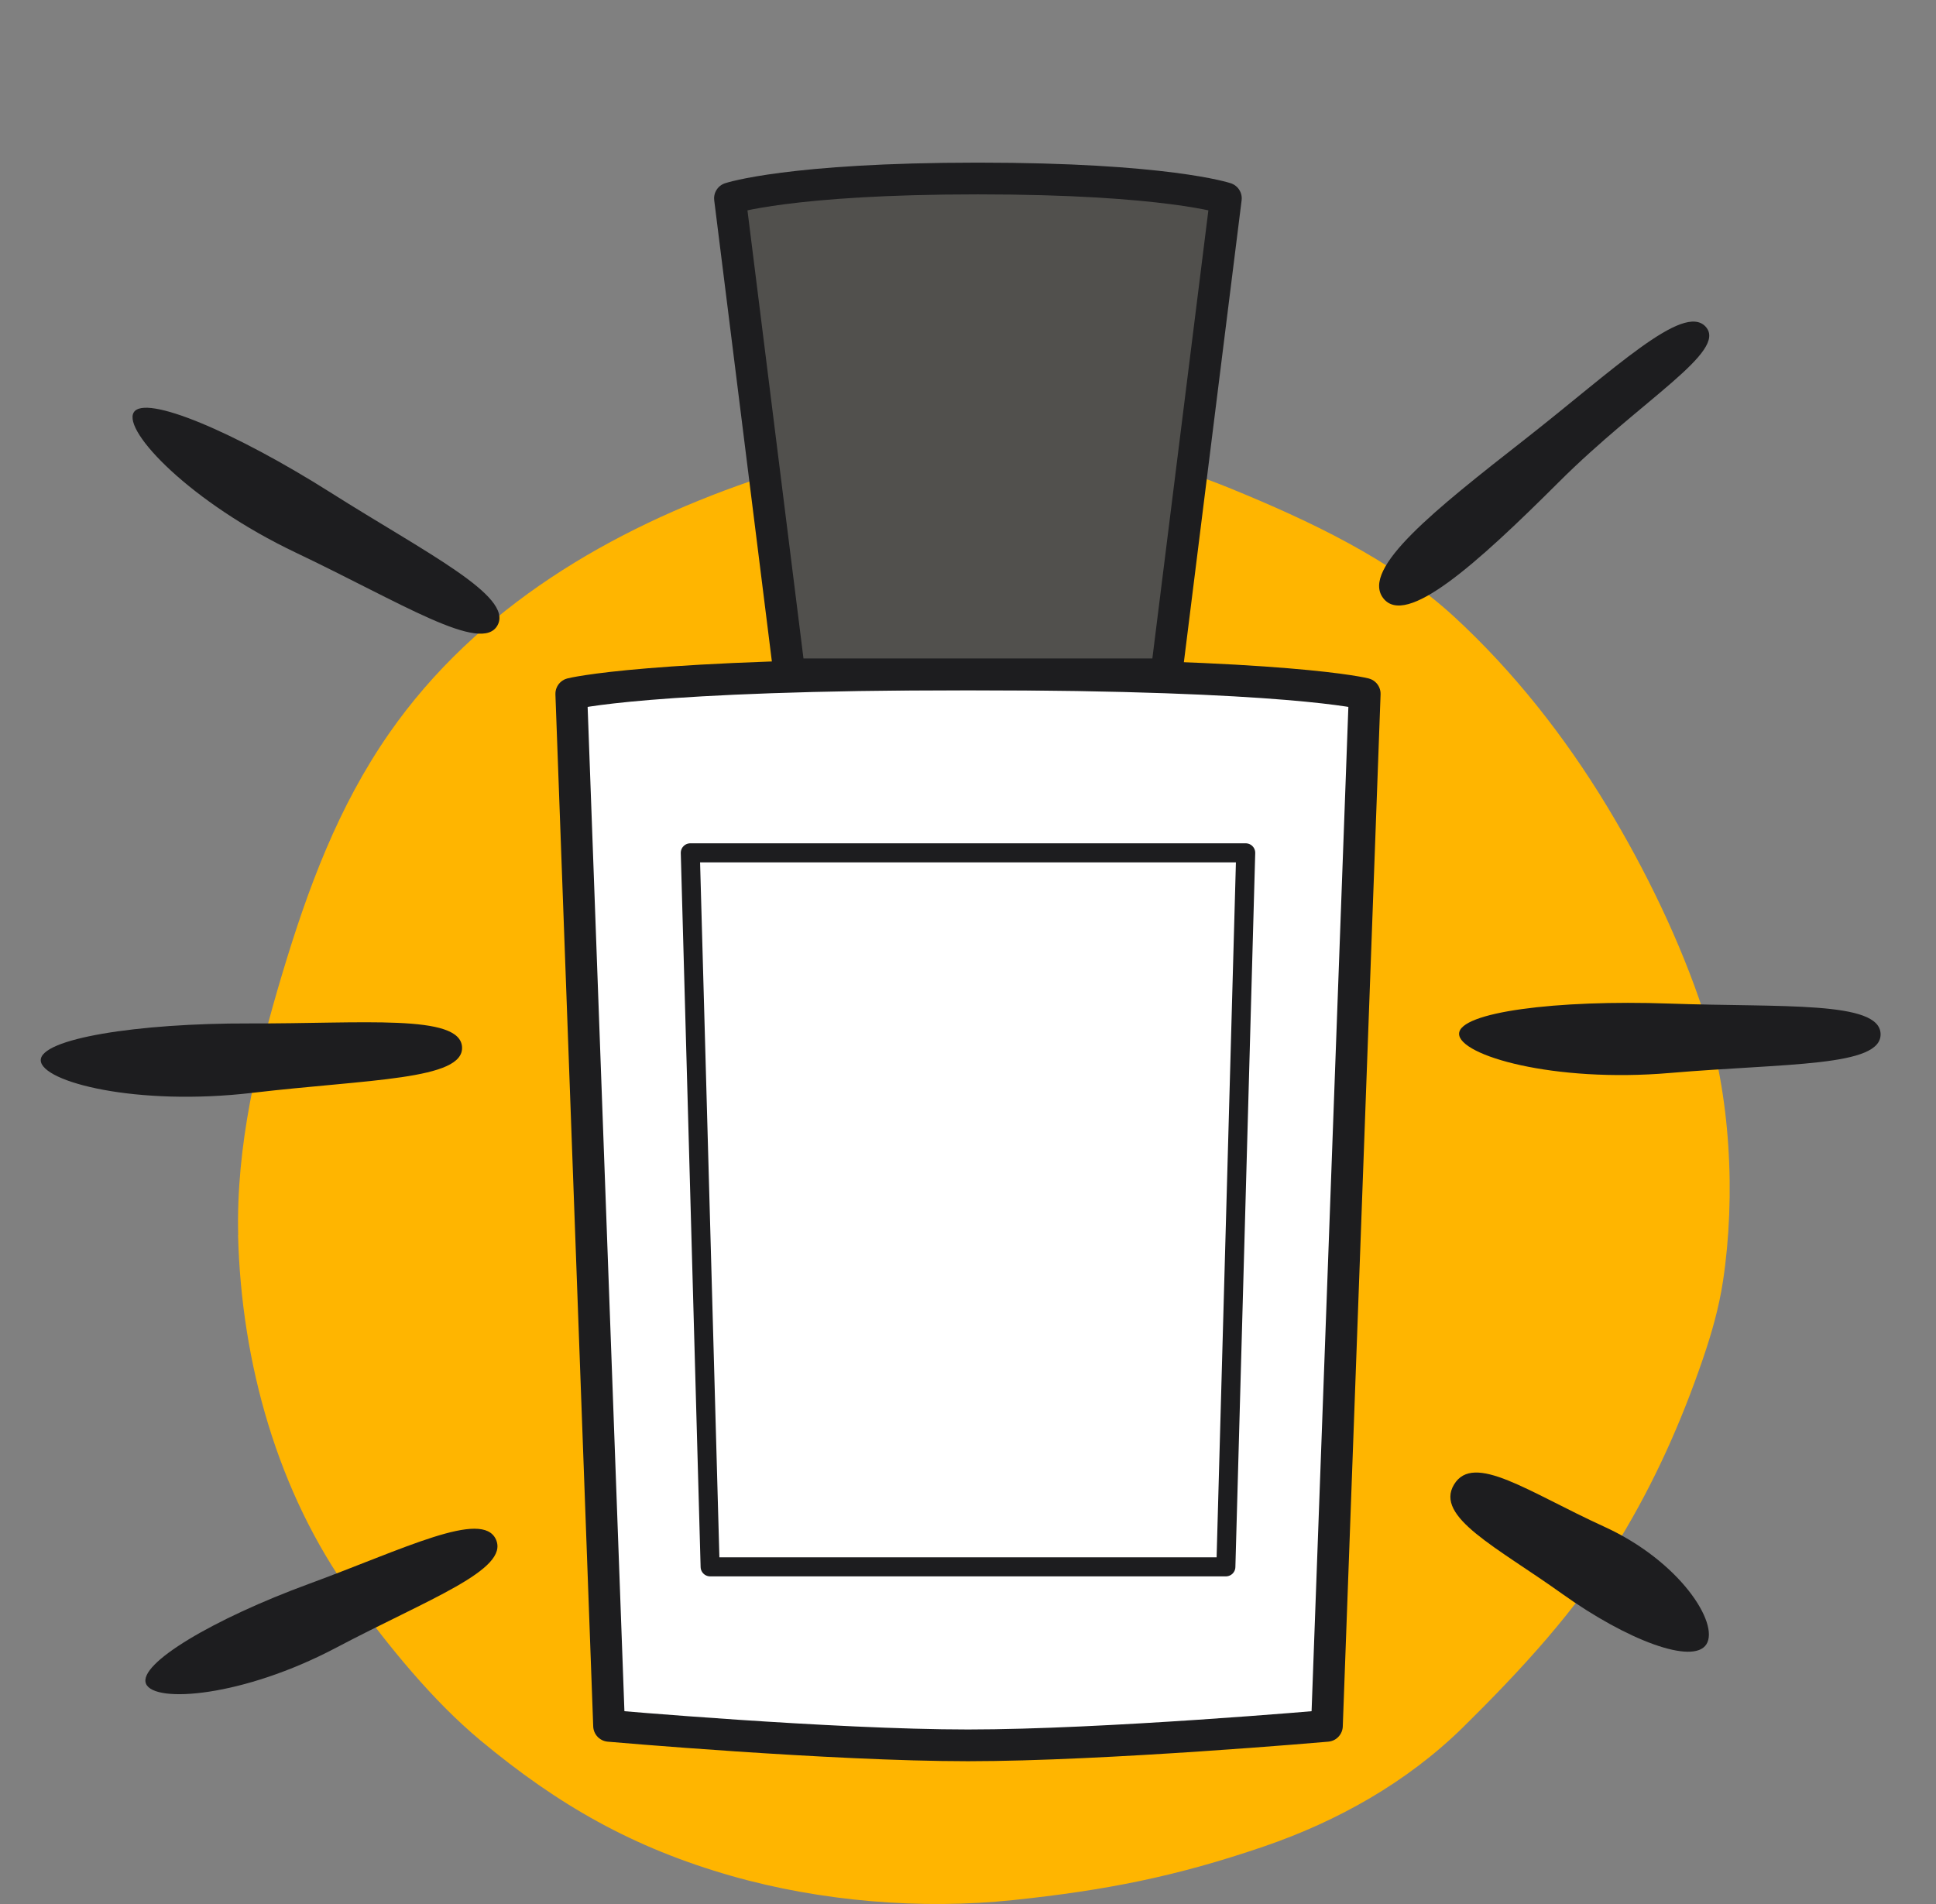 <svg width="61" height="60" viewBox="0 0 61 60" fill="none" xmlns="http://www.w3.org/2000/svg">
<rect x="0" y="0" width="61" height="60" fill="#808080" stroke="none"/>
<path d="M7.505 38.919C7.435 36.124 8.098 33.337 8.896 30.677C9.704 27.984 10.656 25.416 12.263 23.107C15.034 19.124 19.269 16.674 23.658 15.159C26.906 14.039 30.088 13.867 33.459 14.078C35.291 14.193 37.087 14.703 38.792 15.401C41.221 16.396 43.848 17.621 45.818 19.435C47.691 21.161 49.295 23.197 50.63 25.4C51.84 27.398 52.95 29.676 53.683 31.915C54.528 34.486 54.694 37.685 54.289 40.367C54.164 41.198 53.93 42.02 53.658 42.814C52.969 44.829 52.127 46.709 51.028 48.519C49.681 50.737 47.914 52.638 46.098 54.43C44.327 56.172 42.133 57.395 39.837 58.182C37.06 59.135 34.824 59.572 31.913 59.877C29.038 60.18 25.868 59.92 23.05 59.116C19.944 58.228 17.595 56.889 15.133 54.84C13.639 53.596 12.242 51.88 11.083 50.273C8.751 47.044 7.602 42.95 7.501 38.919" fill="#FFB500"/>
<path d="M43 21.864L41.809 54.386C41.809 54.386 34.807 55 30.5 55C26.193 55 19.191 54.386 19.191 54.386L18 21.864C18 21.864 20.381 21.25 30.5 21.25C40.619 21.25 43 21.864 43 21.864Z" fill="white" stroke="#1D1D1F" stroke-linecap="round" stroke-linejoin="round"/>
<path d="M39.25 26.875H21.75L22.375 49.375H38.625L39.25 26.875Z" fill="white" stroke="#1D1D1F" stroke-width="0.6" stroke-linejoin="round"/>
<path d="M38.625 6.25L36.75 21.25L24.875 21.25L23 6.25C23 6.25 24.875 5.625 30.812 5.625C36.75 5.625 38.625 6.25 38.625 6.25Z" fill="#51504D" stroke="#1D1D1F" stroke-linecap="round" stroke-linejoin="round"/>
<path d="M59.254 32.578C59.29 33.625 56.281 33.5 52.614 33.812C48.946 34.125 45.973 33.26 45.973 32.578C45.973 31.896 49.04 31.5 52.598 31.625C56.156 31.75 59.219 31.531 59.254 32.578Z" fill="#1D1D1F"/>
<path d="M53.744 10.297C54.445 11.075 51.721 12.591 49.116 15.191C46.511 17.791 44.291 19.781 43.581 18.847C42.871 17.913 45.233 16.047 48.037 13.852C50.84 11.658 53.043 9.519 53.744 10.297Z" fill="#1D1D1F"/>
<path d="M14.558 32.99C14.627 34.035 11.616 34.007 7.96 34.437C4.305 34.867 1.306 34.097 1.284 33.416C1.262 32.735 4.314 32.24 7.875 32.251C11.435 32.262 14.489 31.945 14.558 32.99Z" fill="#1D1D1F"/>
<path d="M15.627 48.514C16.055 49.469 13.509 50.383 10.584 51.927C7.658 53.471 4.86 53.688 4.6 53.058C4.34 52.428 6.735 51.012 9.737 49.91C12.739 48.808 15.198 47.558 15.627 48.514Z" fill="#1D1D1F"/>
<path d="M45.814 46.781C46.431 45.758 48.157 47.019 50.543 48.108C52.929 49.197 54.181 51.158 53.766 51.815C53.349 52.472 51.271 51.692 49.218 50.223C47.164 48.753 45.197 47.804 45.814 46.781Z" fill="#1D1D1F"/>
<path d="M15.678 19.701C15.181 20.623 12.646 18.997 9.323 17.416C5.999 15.835 3.868 13.588 4.212 12.999C4.556 12.41 7.404 13.616 10.413 15.519C13.422 17.423 16.176 18.779 15.678 19.701Z" fill="#1D1D1F"/>
</svg>
